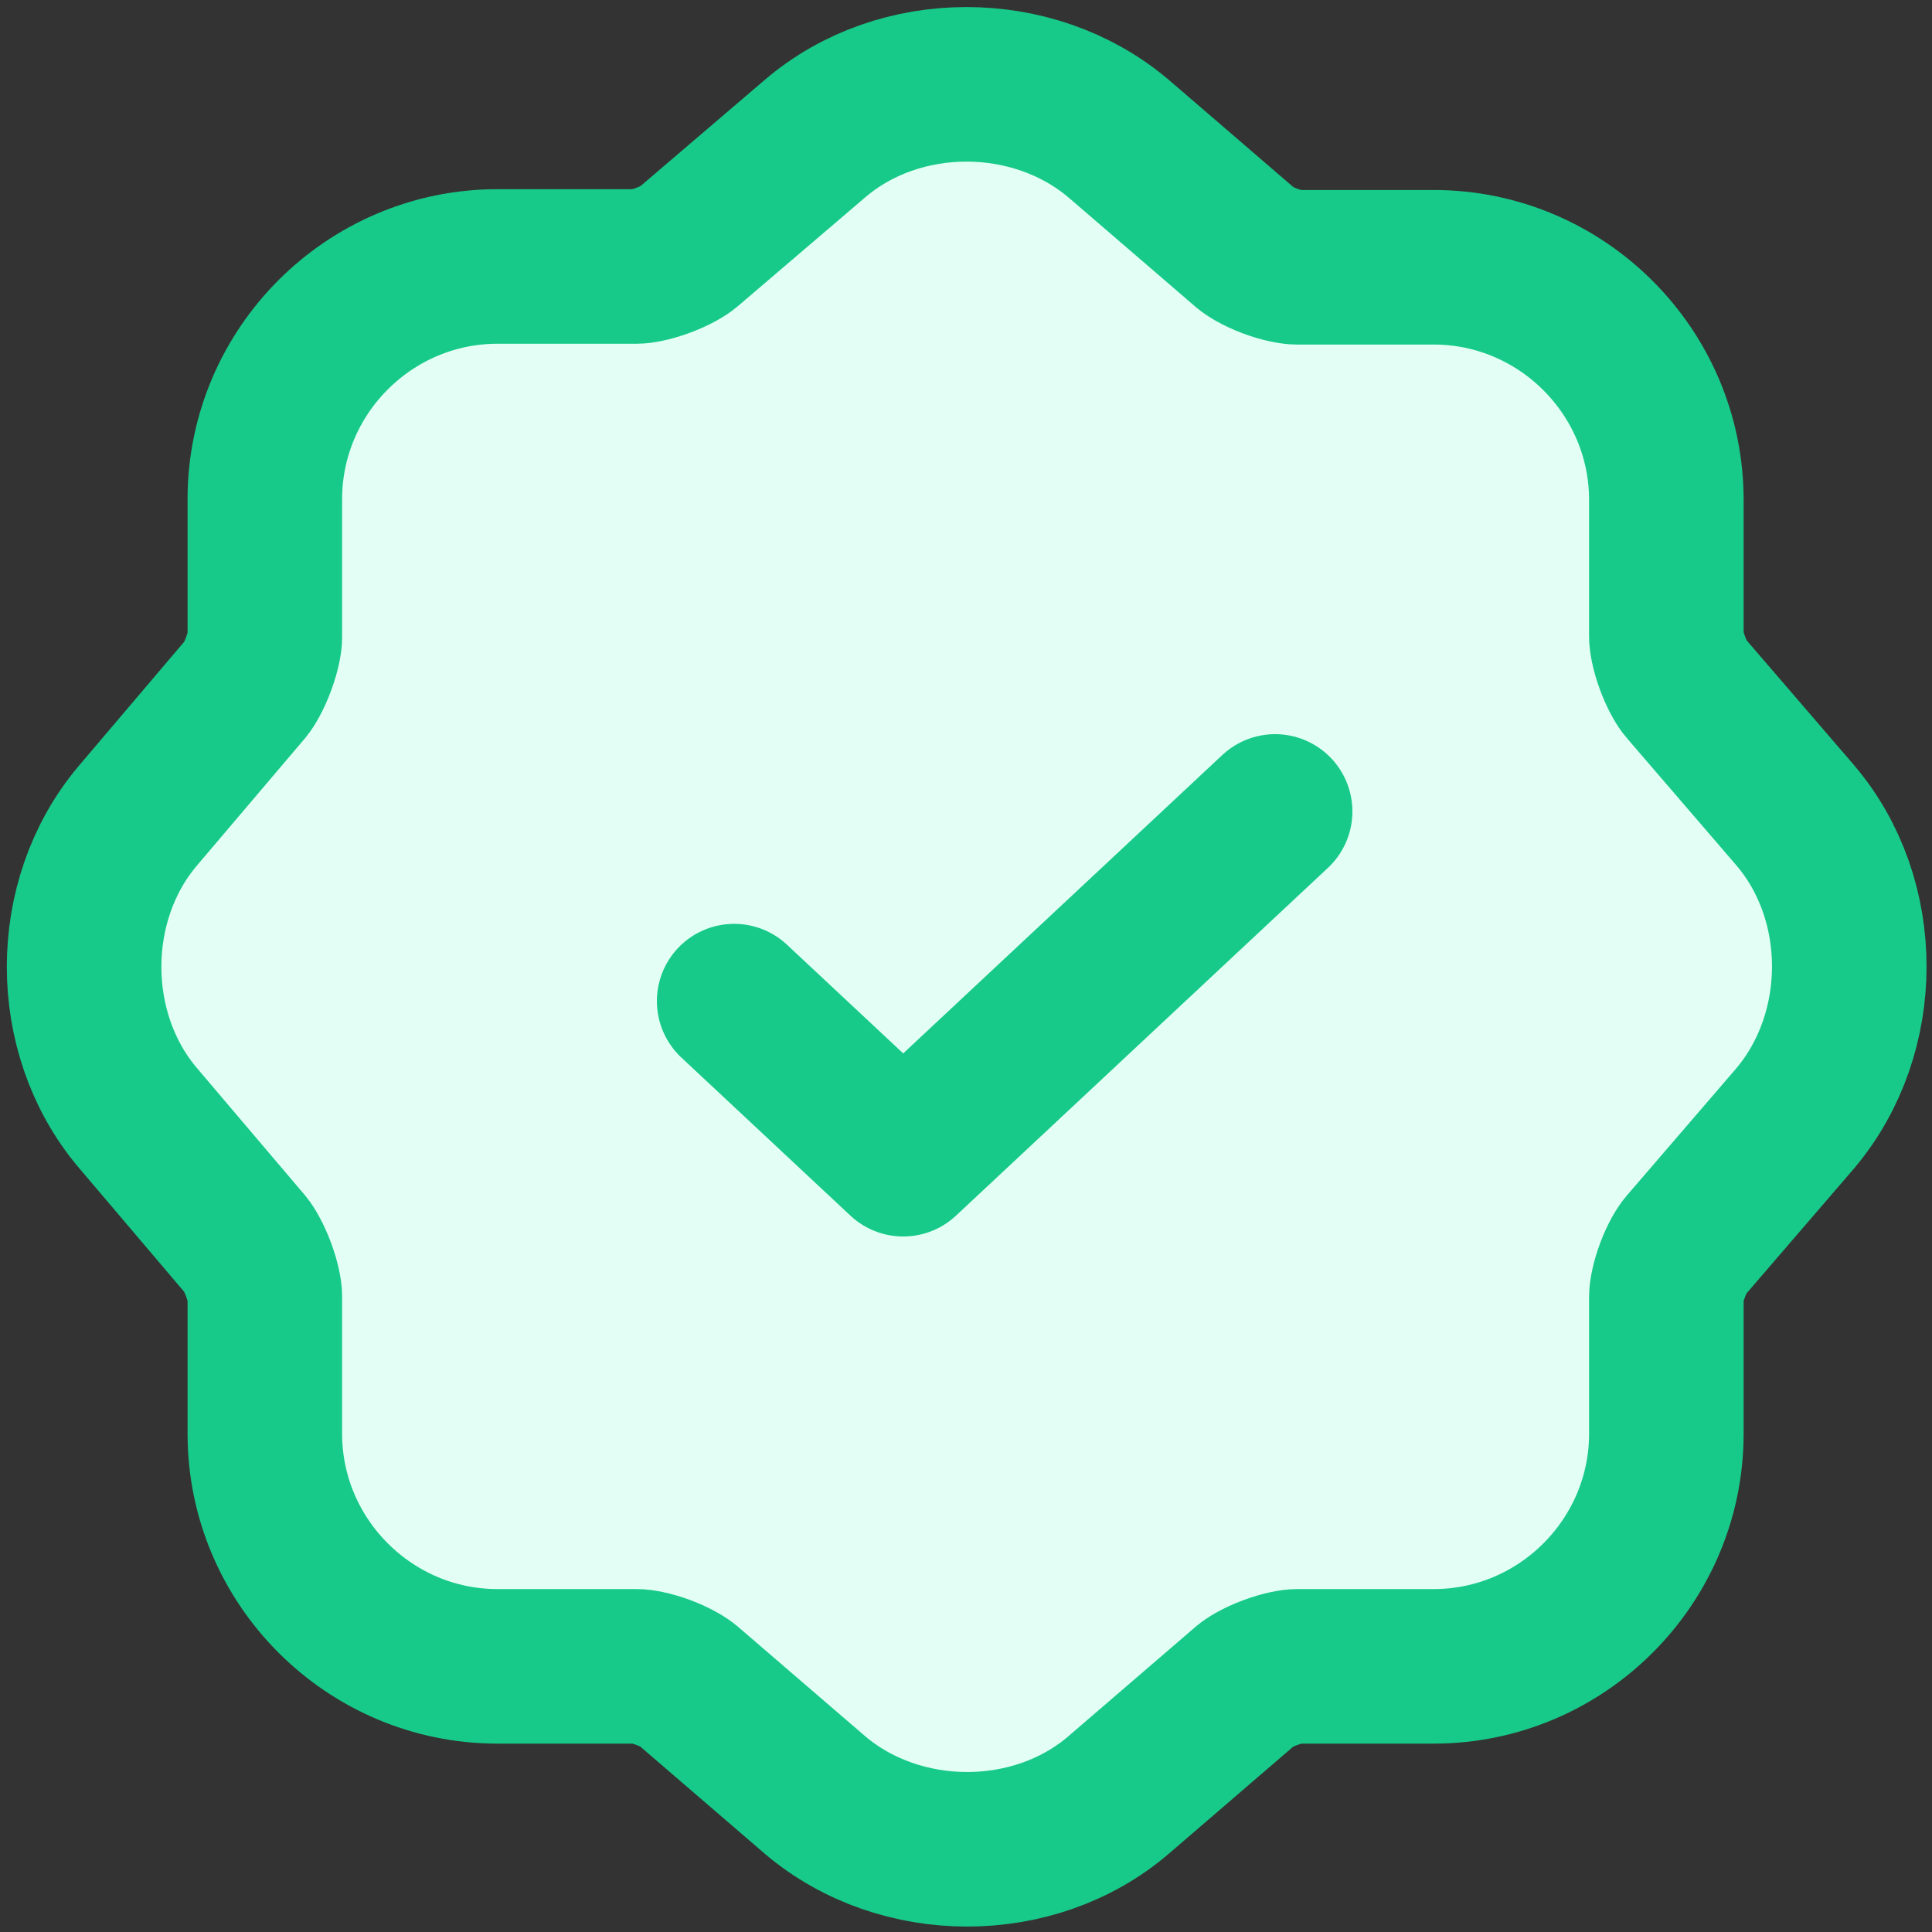 <svg width="50" height="50" viewBox="0 0 50 50" fill="none" xmlns="http://www.w3.org/2000/svg">
<rect x="0" y="0" width="50" height="50" fill="#333333" stroke="none"/>
<g id="icon-check">
<g id="vuesax/bulk/verify">
<g id="verify">
<path id="Vector" d="M6.694 17.178C6.574 17.503 6.437 17.729 6.363 17.819L3.558 21.122L3.558 21.122L3.552 21.13C1.718 23.311 1.718 26.73 3.552 28.912L3.552 28.912L3.558 28.919L6.363 32.222C6.437 32.313 6.574 32.539 6.694 32.864C6.817 33.196 6.854 33.448 6.854 33.542V37.104C6.854 40.417 9.562 43.125 12.875 43.125H16.479C16.587 43.125 16.844 43.163 17.169 43.285C17.495 43.407 17.713 43.546 17.794 43.616L17.799 43.62L21.091 46.453L21.099 46.46L21.107 46.467C23.304 48.319 26.754 48.331 28.945 46.458L28.95 46.453L32.242 43.62L32.247 43.616C32.322 43.55 32.542 43.41 32.876 43.286C33.21 43.162 33.467 43.125 33.562 43.125H37.104C40.417 43.125 43.125 40.417 43.125 37.104V33.563C43.125 33.454 43.163 33.197 43.285 32.872C43.406 32.546 43.545 32.328 43.615 32.248L43.62 32.242L46.453 28.951L46.46 28.943L46.466 28.935C48.319 26.737 48.331 23.287 46.457 21.096L46.453 21.091L43.62 17.799L43.615 17.794C43.55 17.719 43.41 17.499 43.286 17.165C43.162 16.831 43.125 16.575 43.125 16.479V12.938C43.125 9.625 40.417 6.917 37.104 6.917H33.562C33.454 6.917 33.197 6.878 32.871 6.757C32.546 6.635 32.328 6.496 32.247 6.426L32.242 6.422L28.95 3.588L28.942 3.582L28.934 3.575C26.737 1.723 23.288 1.711 21.096 3.584C21.096 3.584 21.096 3.584 21.096 3.584L17.805 6.396L17.805 6.396L17.794 6.405C17.718 6.471 17.499 6.611 17.165 6.735C16.831 6.859 16.574 6.896 16.479 6.896H12.875C9.562 6.896 6.854 9.604 6.854 12.917V16.5C6.854 16.594 6.817 16.846 6.694 17.178Z" fill="#E3FFF5" stroke="#17CA89" stroke-width="4"/>
</g>
</g>
<path id="Vector_2" d="M33 21L23.375 30L19 25.909" stroke="#17CA89" stroke-width="4" stroke-linecap="round" stroke-linejoin="round"/>
</g>
</svg>
